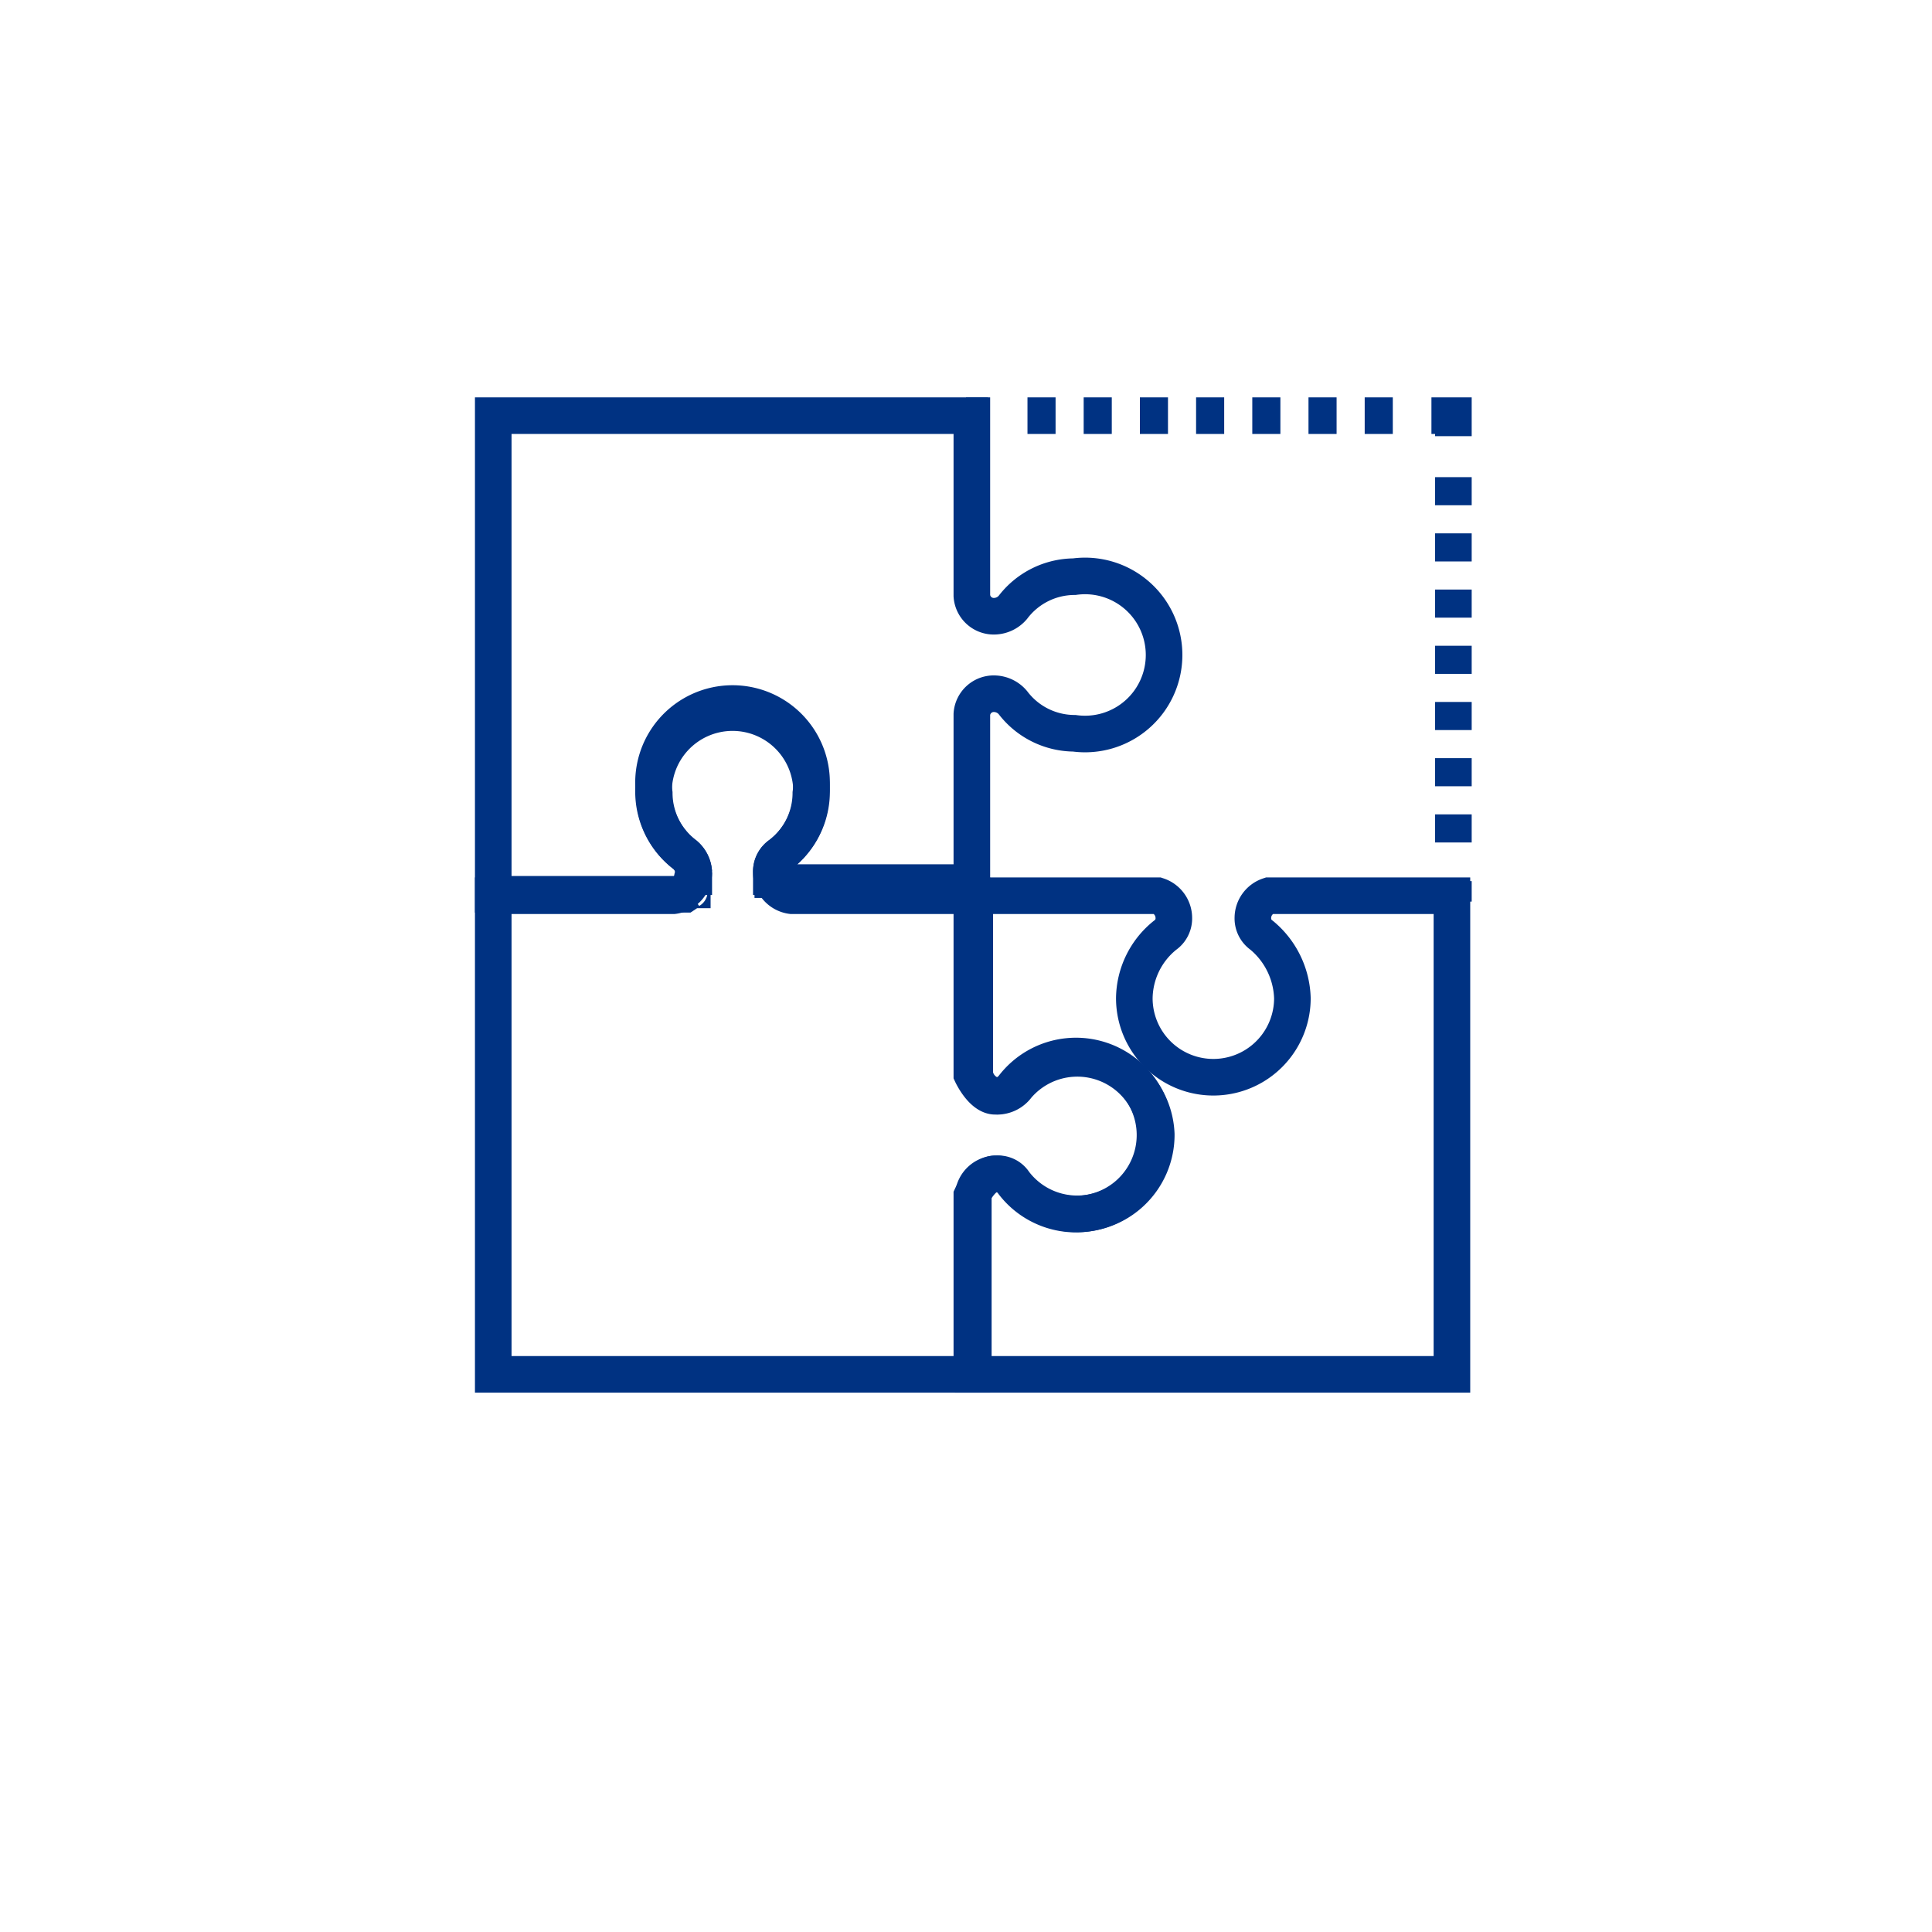 <svg xmlns="http://www.w3.org/2000/svg" width="132" height="132" viewBox="0 0 132 132"><defs><style>.a,.b,.c{fill:none;stroke:#003282;stroke-width:2.5px;}.b{stroke-dasharray:1.92 1.92;}.c{stroke-dasharray:1.92 1.92;}</style></defs><title>Icon-modular-interaktiv-1</title><path class="a" d="M66.4,93.9V81.7s.7-1.5,1.6-1.5a1.4,1.4,0,0,1,1.2.6,5.4,5.4,0,1,0,0-6.5,1.7,1.7,0,0,1-1.2.6c-.9,0-1.6-1.5-1.6-1.5V61.2H54.1a1.6,1.6,0,0,1-1.4-1.6,1.4,1.4,0,0,1,.6-1.2,5.4,5.4,0,1,0-6.5,0,1.7,1.7,0,0,1,.6,1.2A1.6,1.6,0,0,1,46,61.2H33.7V93.9Z"/><path class="a" d="M73.4,39.4a5.3,5.3,0,0,0-4.2,2.1,1.7,1.7,0,0,1-1.2.6,1.5,1.5,0,0,1-1.6-1.4V28.4H33.7V61.1H46.8l.3-.2h0a.1.1,0,0,1,.1-.1h.1V60a.1.1,0,0,1,.1-.1v-.3a1.7,1.7,0,0,0-.6-1.2,5.3,5.3,0,0,1-2.1-4.2,5.4,5.4,0,1,1,10.7,0,5.3,5.3,0,0,1-2.1,4.2,1.4,1.4,0,0,0-.6,1.2v.3h.1v.2H53l.3.2H66.4V48.8A1.5,1.5,0,0,1,68,47.4a1.7,1.7,0,0,1,1.2.6,5.3,5.3,0,0,0,4.2,2.1,5.4,5.4,0,1,0,0-10.7Z"/><path class="a" d="M86.7,61.2a1.6,1.6,0,0,0-1.1,1.5,1.4,1.4,0,0,0,.6,1.2,5.8,5.8,0,0,1,2.1,4.3,5.4,5.4,0,0,1-10.8,0,5.6,5.6,0,0,1,2.1-4.3,1.4,1.4,0,0,0,.6-1.2,1.6,1.6,0,0,0-1.1-1.5H66.6V73.4a1.8,1.8,0,0,0,1.6,1.5,1.7,1.7,0,0,0,1.3-.7A5.4,5.4,0,0,1,79,77.5a5.4,5.4,0,0,1-9.7,3.3,1.3,1.3,0,0,0-1.2-.6,1.6,1.6,0,0,0-1.6,1.4V93.9H99.2V61.2Z"/><line class="a" x1="66" y1="28.4" x2="67.5" y2="28.4"/><line class="b" x1="70.2" y1="28.4" x2="96.5" y2="28.4"/><polyline class="a" points="97.8 28.4 99.3 28.4 99.3 29.8"/><line class="c" x1="99.3" y1="32.6" x2="99.3" y2="58.8"/><line class="a" x1="99.3" y1="60.2" x2="99.3" y2="61.6"/></svg>